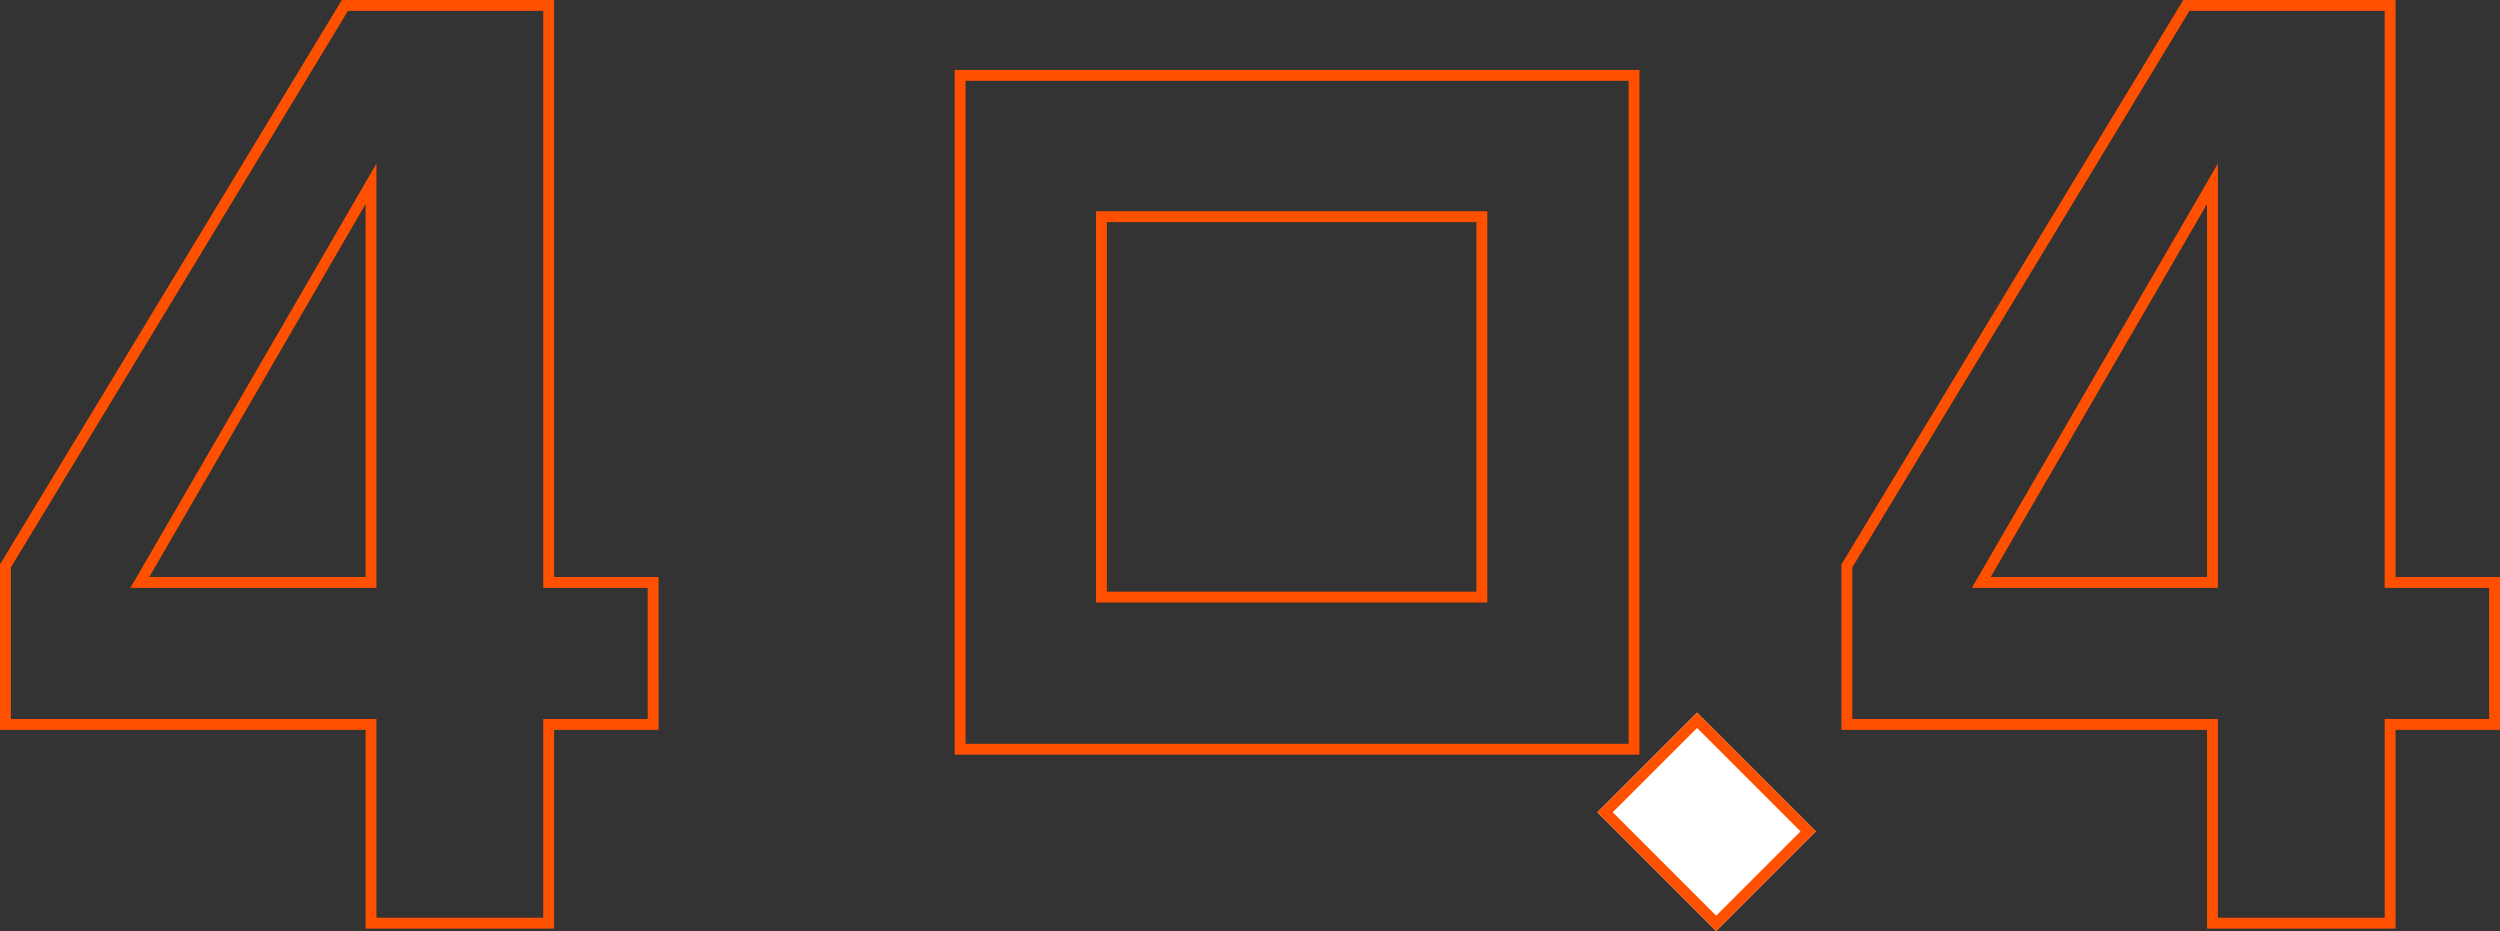 <svg xmlns="http://www.w3.org/2000/svg" width="230.008" height="85.662" viewBox="0 0 230.008 85.662"><rect x="0" y="0" width="230.008" height="85.662" fill="#333333" stroke="none"/><g transform="translate(-838.164 -471.566)"><path d="M62.754-18.281H53.145V0H36.8V-18.281H3.164v-14.59l31.23-51.562h18.75v53.086h9.609ZM36.8-31.348v-36.68l-21.27,36.68ZM232.172-18.281h-9.609V0H206.215V-18.281H172.582v-14.59l31.23-51.562h18.75v53.086h9.609ZM206.215-31.348v-36.68l-21.27,36.68Z" transform="translate(835.5 556.5)" fill="none" stroke="#ff5000" stroke-width="1"/><g transform="translate(926 478)" fill="none" stroke="#ff5000" stroke-width="1"><rect width="63" height="63" stroke="none"/><rect x="0.5" y="0.5" width="62" height="62" fill="none"/></g><g transform="translate(939 491)" fill="none" stroke="#ff5000" stroke-width="1"><rect width="36" height="36" stroke="none"/><rect x="0.5" y="0.5" width="35" height="35" fill="none"/></g><g transform="translate(985.126 546.298) rotate(-45)" fill="#fff" stroke="#ff5000" stroke-width="1"><rect width="12.972" height="15.458" stroke="none"/><rect x="0.5" y="0.5" width="11.972" height="14.458" fill="none"/></g></g></svg>
